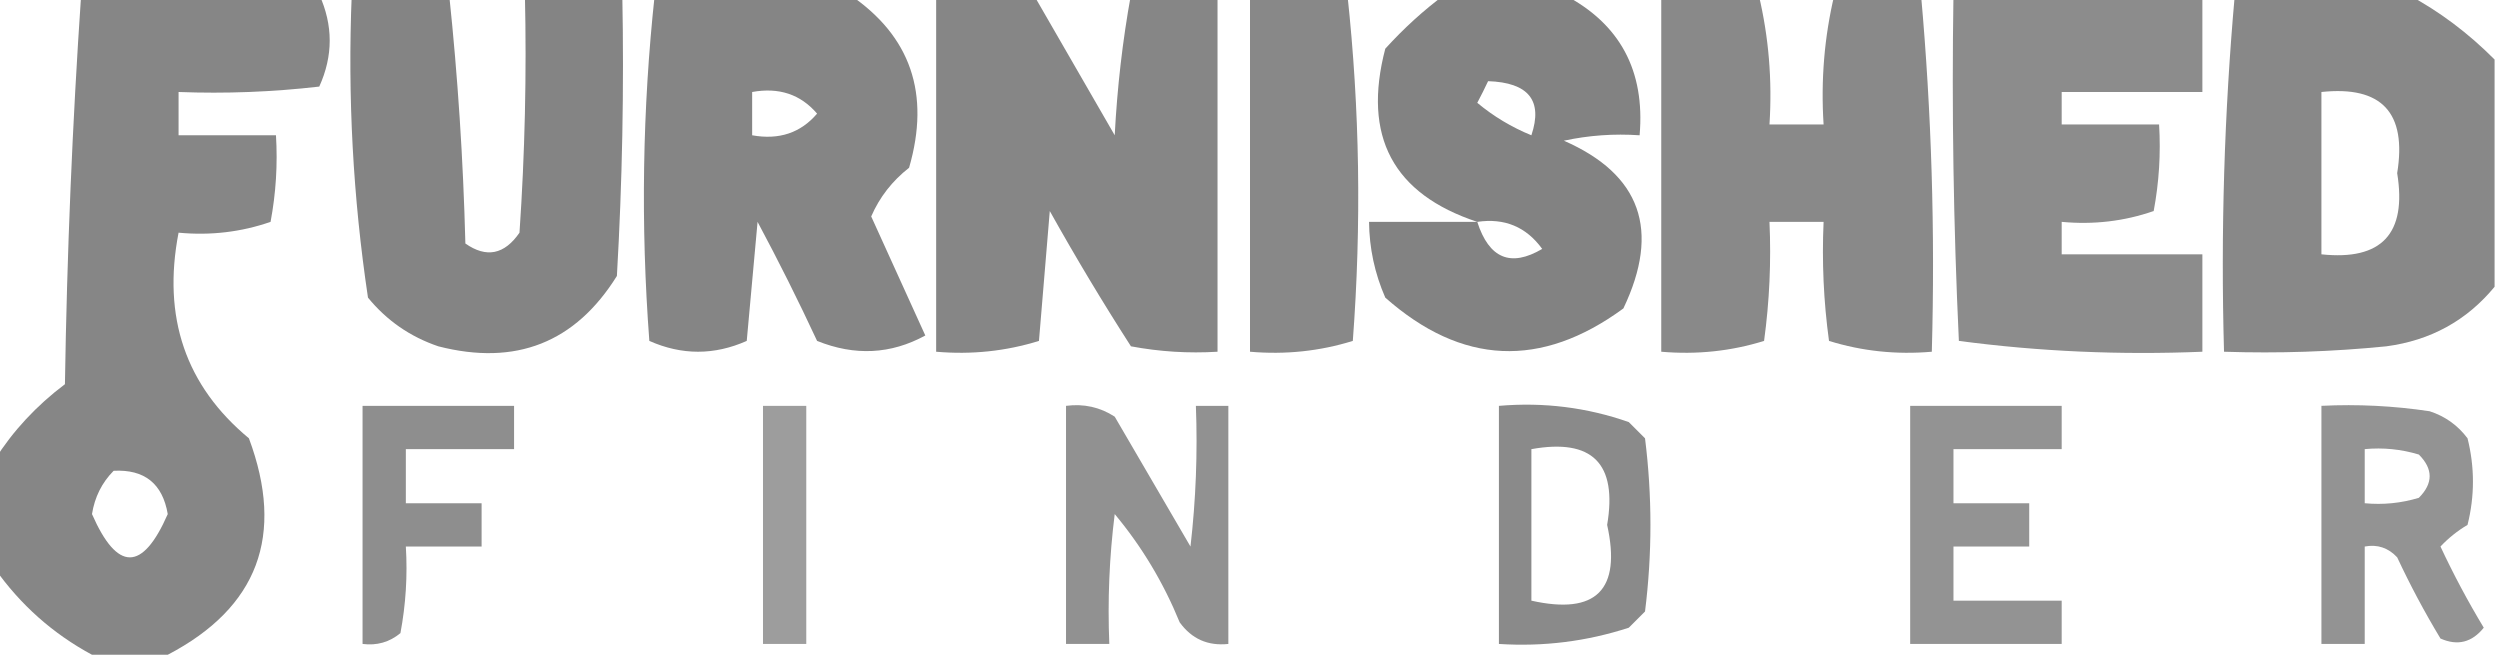 <svg xmlns="http://www.w3.org/2000/svg" width="231" height="61" viewBox="0 0 231 61" fill="none"><g clip-path="url(#clip0_1675_38599)"><path opacity="0.879" fill-rule="evenodd" clip-rule="evenodd" d="M7.5 -0.5C14.833 -0.5 22.167 -0.5 29.5 -0.5C30.786 2.335 30.786 5.168 29.5 8C25.179 8.499 20.846 8.666 16.5 8.5C16.5 9.833 16.5 11.167 16.5 12.5C19.5 12.5 22.5 12.5 25.5 12.5C25.664 15.187 25.497 17.854 25 20.5C22.281 21.444 19.448 21.777 16.5 21.5C14.987 29.315 17.153 35.648 23 40.5C26.338 49.473 23.838 56.139 15.5 60.5C13.167 60.5 10.833 60.5 8.5 60.5C4.88 58.547 1.88 55.88 -0.5 52.5C-0.5 49.167 -0.5 45.833 -0.5 42.5C1.194 39.819 3.361 37.485 6 35.5C6.187 23.424 6.687 11.425 7.5 -0.5ZM10.5 43.5C13.352 43.352 15.019 44.686 15.5 47.5C13.167 52.833 10.833 52.833 8.5 47.5C8.752 45.927 9.418 44.594 10.5 43.5Z" fill="#767676"></path><path opacity="0.893" fill-rule="evenodd" clip-rule="evenodd" d="M32.501 -0.5C35.501 -0.5 38.501 -0.5 41.501 -0.5C42.302 7.088 42.802 14.755 43.001 22.5C44.939 23.86 46.606 23.527 48.001 21.5C48.501 14.174 48.668 6.841 48.501 -0.5C51.501 -0.5 54.501 -0.5 57.501 -0.5C57.668 8.173 57.501 16.84 57.001 25.5C53.156 31.667 47.656 33.834 40.501 32C37.899 31.117 35.732 29.617 34.001 27.5C32.615 18.234 32.115 8.9 32.501 -0.5Z" fill="#767676"></path><path opacity="0.888" fill-rule="evenodd" clip-rule="evenodd" d="M60.499 -0.5C66.499 -0.5 72.499 -0.5 78.499 -0.5C84.149 3.327 85.982 8.66 83.999 15.5C82.436 16.725 81.269 18.225 80.499 20C82.174 23.682 83.84 27.349 85.499 31C82.316 32.739 78.983 32.905 75.499 31.5C73.755 27.754 71.921 24.088 69.999 20.5C69.665 24.167 69.332 27.833 68.999 31.5C65.999 32.833 62.999 32.833 59.999 31.5C59.19 20.757 59.357 10.09 60.499 -0.5ZM69.499 8.5C71.976 8.051 73.976 8.717 75.499 10.5C73.976 12.283 71.976 12.949 69.499 12.5C69.499 11.167 69.499 9.833 69.499 8.5Z" fill="#767676"></path><path opacity="0.881" fill-rule="evenodd" clip-rule="evenodd" d="M86.5 -0.5C89.5 -0.5 92.5 -0.5 95.5 -0.5C97.988 3.806 100.488 8.139 103 12.5C103.228 8.083 103.728 3.75 104.5 -0.5C107.167 -0.5 109.833 -0.5 112.5 -0.5C112.5 10.5 112.5 21.5 112.5 32.5C109.813 32.664 107.146 32.497 104.5 32C101.874 27.916 99.374 23.75 97 19.5C96.667 23.5 96.333 27.5 96 31.5C92.943 32.45 89.777 32.784 86.5 32.5C86.5 21.5 86.5 10.5 86.5 -0.5Z" fill="#767676"></path><path opacity="0.861" fill-rule="evenodd" clip-rule="evenodd" d="M115.5 -0.5C118.5 -0.5 121.5 -0.5 124.5 -0.5C125.642 10.09 125.808 20.757 125 31.5C121.943 32.45 118.777 32.784 115.5 32.5C115.5 21.5 115.5 10.5 115.5 -0.5Z" fill="#767676"></path><path opacity="0.908" fill-rule="evenodd" clip-rule="evenodd" d="M133.5 -0.5C137.167 -0.5 140.833 -0.5 144.5 -0.5C149.681 2.188 152.014 6.522 151.5 12.5C149.143 12.337 146.81 12.503 144.5 13C151.613 16.113 153.446 21.28 150 28.5C142.396 34.073 135.063 33.74 128 27.5C127.023 25.26 126.523 22.927 126.5 20.5C129.833 20.5 133.167 20.5 136.5 20.5C128.711 17.927 125.878 12.594 128 4.5C129.73 2.598 131.563 0.931 133.5 -0.5ZM137.5 7.5C141.246 7.627 142.579 9.294 141.5 12.5C139.668 11.752 138.001 10.752 136.5 9.5C136.863 8.817 137.196 8.15 137.5 7.5ZM136.5 20.5C139.022 20.128 141.022 20.961 142.5 23C139.587 24.717 137.587 23.884 136.5 20.5Z" fill="#767676"></path><path opacity="0.862" fill-rule="evenodd" clip-rule="evenodd" d="M153.5 -0.5C156.5 -0.5 159.5 -0.5 162.5 -0.5C163.43 3.4 163.763 7.4 163.5 11.5C165.167 11.5 166.833 11.5 168.5 11.5C168.237 7.4 168.57 3.4 169.5 -0.5C172.167 -0.5 174.833 -0.5 177.5 -0.5C178.477 10.419 178.81 21.419 178.5 32.5C175.223 32.784 172.057 32.45 169 31.5C168.501 27.848 168.335 24.182 168.5 20.5C166.833 20.5 165.167 20.5 163.5 20.5C163.665 24.182 163.499 27.848 163 31.5C159.943 32.45 156.777 32.784 153.5 32.5C153.5 21.5 153.5 10.5 153.5 -0.5Z" fill="#767676"></path><path opacity="0.833" fill-rule="evenodd" clip-rule="evenodd" d="M180.5 -0.5C188.167 -0.5 195.833 -0.5 203.5 -0.5C203.5 2.5 203.5 5.5 203.5 8.5C199.167 8.5 194.833 8.5 190.5 8.5C190.5 9.5 190.5 10.5 190.5 11.5C193.5 11.5 196.5 11.5 199.5 11.5C199.664 14.187 199.497 16.854 199 19.5C196.281 20.444 193.448 20.777 190.5 20.5C190.5 21.5 190.5 22.5 190.5 23.5C194.833 23.5 199.167 23.5 203.5 23.5C203.5 26.5 203.5 29.5 203.5 32.5C195.913 32.814 188.413 32.481 181 31.5C180.5 20.838 180.333 10.172 180.5 -0.5Z" fill="#767676"></path><path opacity="0.87" fill-rule="evenodd" clip-rule="evenodd" d="M206.499 -0.5C211.832 -0.5 217.166 -0.5 222.499 -0.5C225.403 1.055 228.069 3.055 230.499 5.5C230.499 12.5 230.499 19.5 230.499 26.5C227.923 29.623 224.589 31.456 220.499 32C215.51 32.499 210.51 32.666 205.499 32.5C205.189 21.419 205.522 10.419 206.499 -0.5ZM214.499 8.5C220.073 7.909 222.407 10.409 221.499 16C222.407 21.591 220.073 24.091 214.499 23.5C214.499 18.5 214.499 13.5 214.499 8.5Z" fill="#767676"></path><path opacity="0.855" fill-rule="evenodd" clip-rule="evenodd" d="M138.5 37.501C142.637 37.147 146.637 37.647 150.5 39.001C151 39.501 151.5 40.001 152 40.501C152.667 45.834 152.667 51.167 152 56.501C151.5 57.001 151 57.501 150.5 58.001C146.605 59.267 142.605 59.767 138.5 59.501C138.5 52.167 138.5 44.834 138.5 37.501ZM141.5 41.501C147.129 40.488 149.462 42.821 148.5 48.501C149.827 54.507 147.493 56.84 141.5 55.501C141.5 50.834 141.5 46.167 141.5 41.501Z" fill="#767676"></path><path opacity="0.824" fill-rule="evenodd" clip-rule="evenodd" d="M33.5 37.5C38.167 37.5 42.833 37.5 47.5 37.5C47.5 38.833 47.5 40.167 47.5 41.5C44.167 41.5 40.833 41.5 37.5 41.5C37.5 43.167 37.5 44.833 37.5 46.5C39.833 46.5 42.167 46.5 44.5 46.5C44.5 47.833 44.5 49.167 44.5 50.5C42.167 50.5 39.833 50.5 37.5 50.5C37.664 53.187 37.497 55.854 37 58.5C35.989 59.337 34.822 59.67 33.5 59.5C33.5 52.167 33.5 44.833 33.5 37.5Z" fill="#767676"></path><path opacity="0.708" fill-rule="evenodd" clip-rule="evenodd" d="M70.5 37.5C71.833 37.5 73.167 37.5 74.5 37.5C74.5 44.833 74.5 52.167 74.5 59.5C73.167 59.5 71.833 59.5 70.5 59.5C70.5 52.167 70.5 44.833 70.5 37.5Z" fill="#767676"></path><path opacity="0.797" fill-rule="evenodd" clip-rule="evenodd" d="M98.5 37.5C100.144 37.286 101.644 37.62 103 38.5C105.333 42.5 107.667 46.5 110 50.5C110.499 46.179 110.666 41.846 110.5 37.5C111.5 37.5 112.5 37.5 113.5 37.5C113.5 44.833 113.5 52.167 113.5 59.5C111.61 59.703 110.11 59.037 109 57.5C107.503 53.835 105.503 50.502 103 47.5C102.501 51.486 102.334 55.486 102.5 59.5C101.167 59.5 99.833 59.5 98.5 59.5C98.5 52.167 98.5 44.833 98.5 37.5Z" fill="#767676"></path><path opacity="0.786" fill-rule="evenodd" clip-rule="evenodd" d="M176.5 37.5C181.167 37.5 185.833 37.5 190.5 37.5C190.5 38.833 190.5 40.167 190.5 41.5C187.167 41.5 183.833 41.5 180.5 41.5C180.5 43.167 180.5 44.833 180.5 46.5C182.833 46.5 185.167 46.5 187.5 46.5C187.5 47.833 187.5 49.167 187.5 50.5C185.167 50.5 182.833 50.5 180.5 50.5C180.5 52.167 180.5 53.833 180.5 55.5C183.833 55.5 187.167 55.5 190.5 55.5C190.5 56.833 190.5 58.167 190.5 59.5C185.833 59.5 181.167 59.5 176.5 59.5C176.5 52.167 176.5 44.833 176.5 37.5Z" fill="#767676"></path><path opacity="0.784" fill-rule="evenodd" clip-rule="evenodd" d="M214.5 37.499C217.85 37.334 221.183 37.501 224.5 37.999C225.931 38.464 227.097 39.298 228 40.499C228.667 43.166 228.667 45.832 228 48.499C227.075 49.046 226.242 49.712 225.5 50.499C226.706 53.078 228.039 55.578 229.5 57.999C228.407 59.364 227.074 59.698 225.5 58.999C224.039 56.578 222.706 54.078 221.5 51.499C220.675 50.613 219.675 50.28 218.5 50.499C218.5 53.499 218.5 56.499 218.5 59.499C217.167 59.499 215.833 59.499 214.5 59.499C214.5 52.166 214.5 44.832 214.5 37.499ZM218.5 41.499C220.199 41.339 221.866 41.506 223.5 41.999C224.833 43.332 224.833 44.666 223.5 45.999C221.866 46.493 220.199 46.659 218.5 46.499C218.5 44.832 218.5 43.166 218.5 41.499Z" fill="#767676"></path></g><defs><clipPath id="clip0_1675_38599"><rect width="231" height="61" fill="white"></rect></clipPath></defs></svg>
